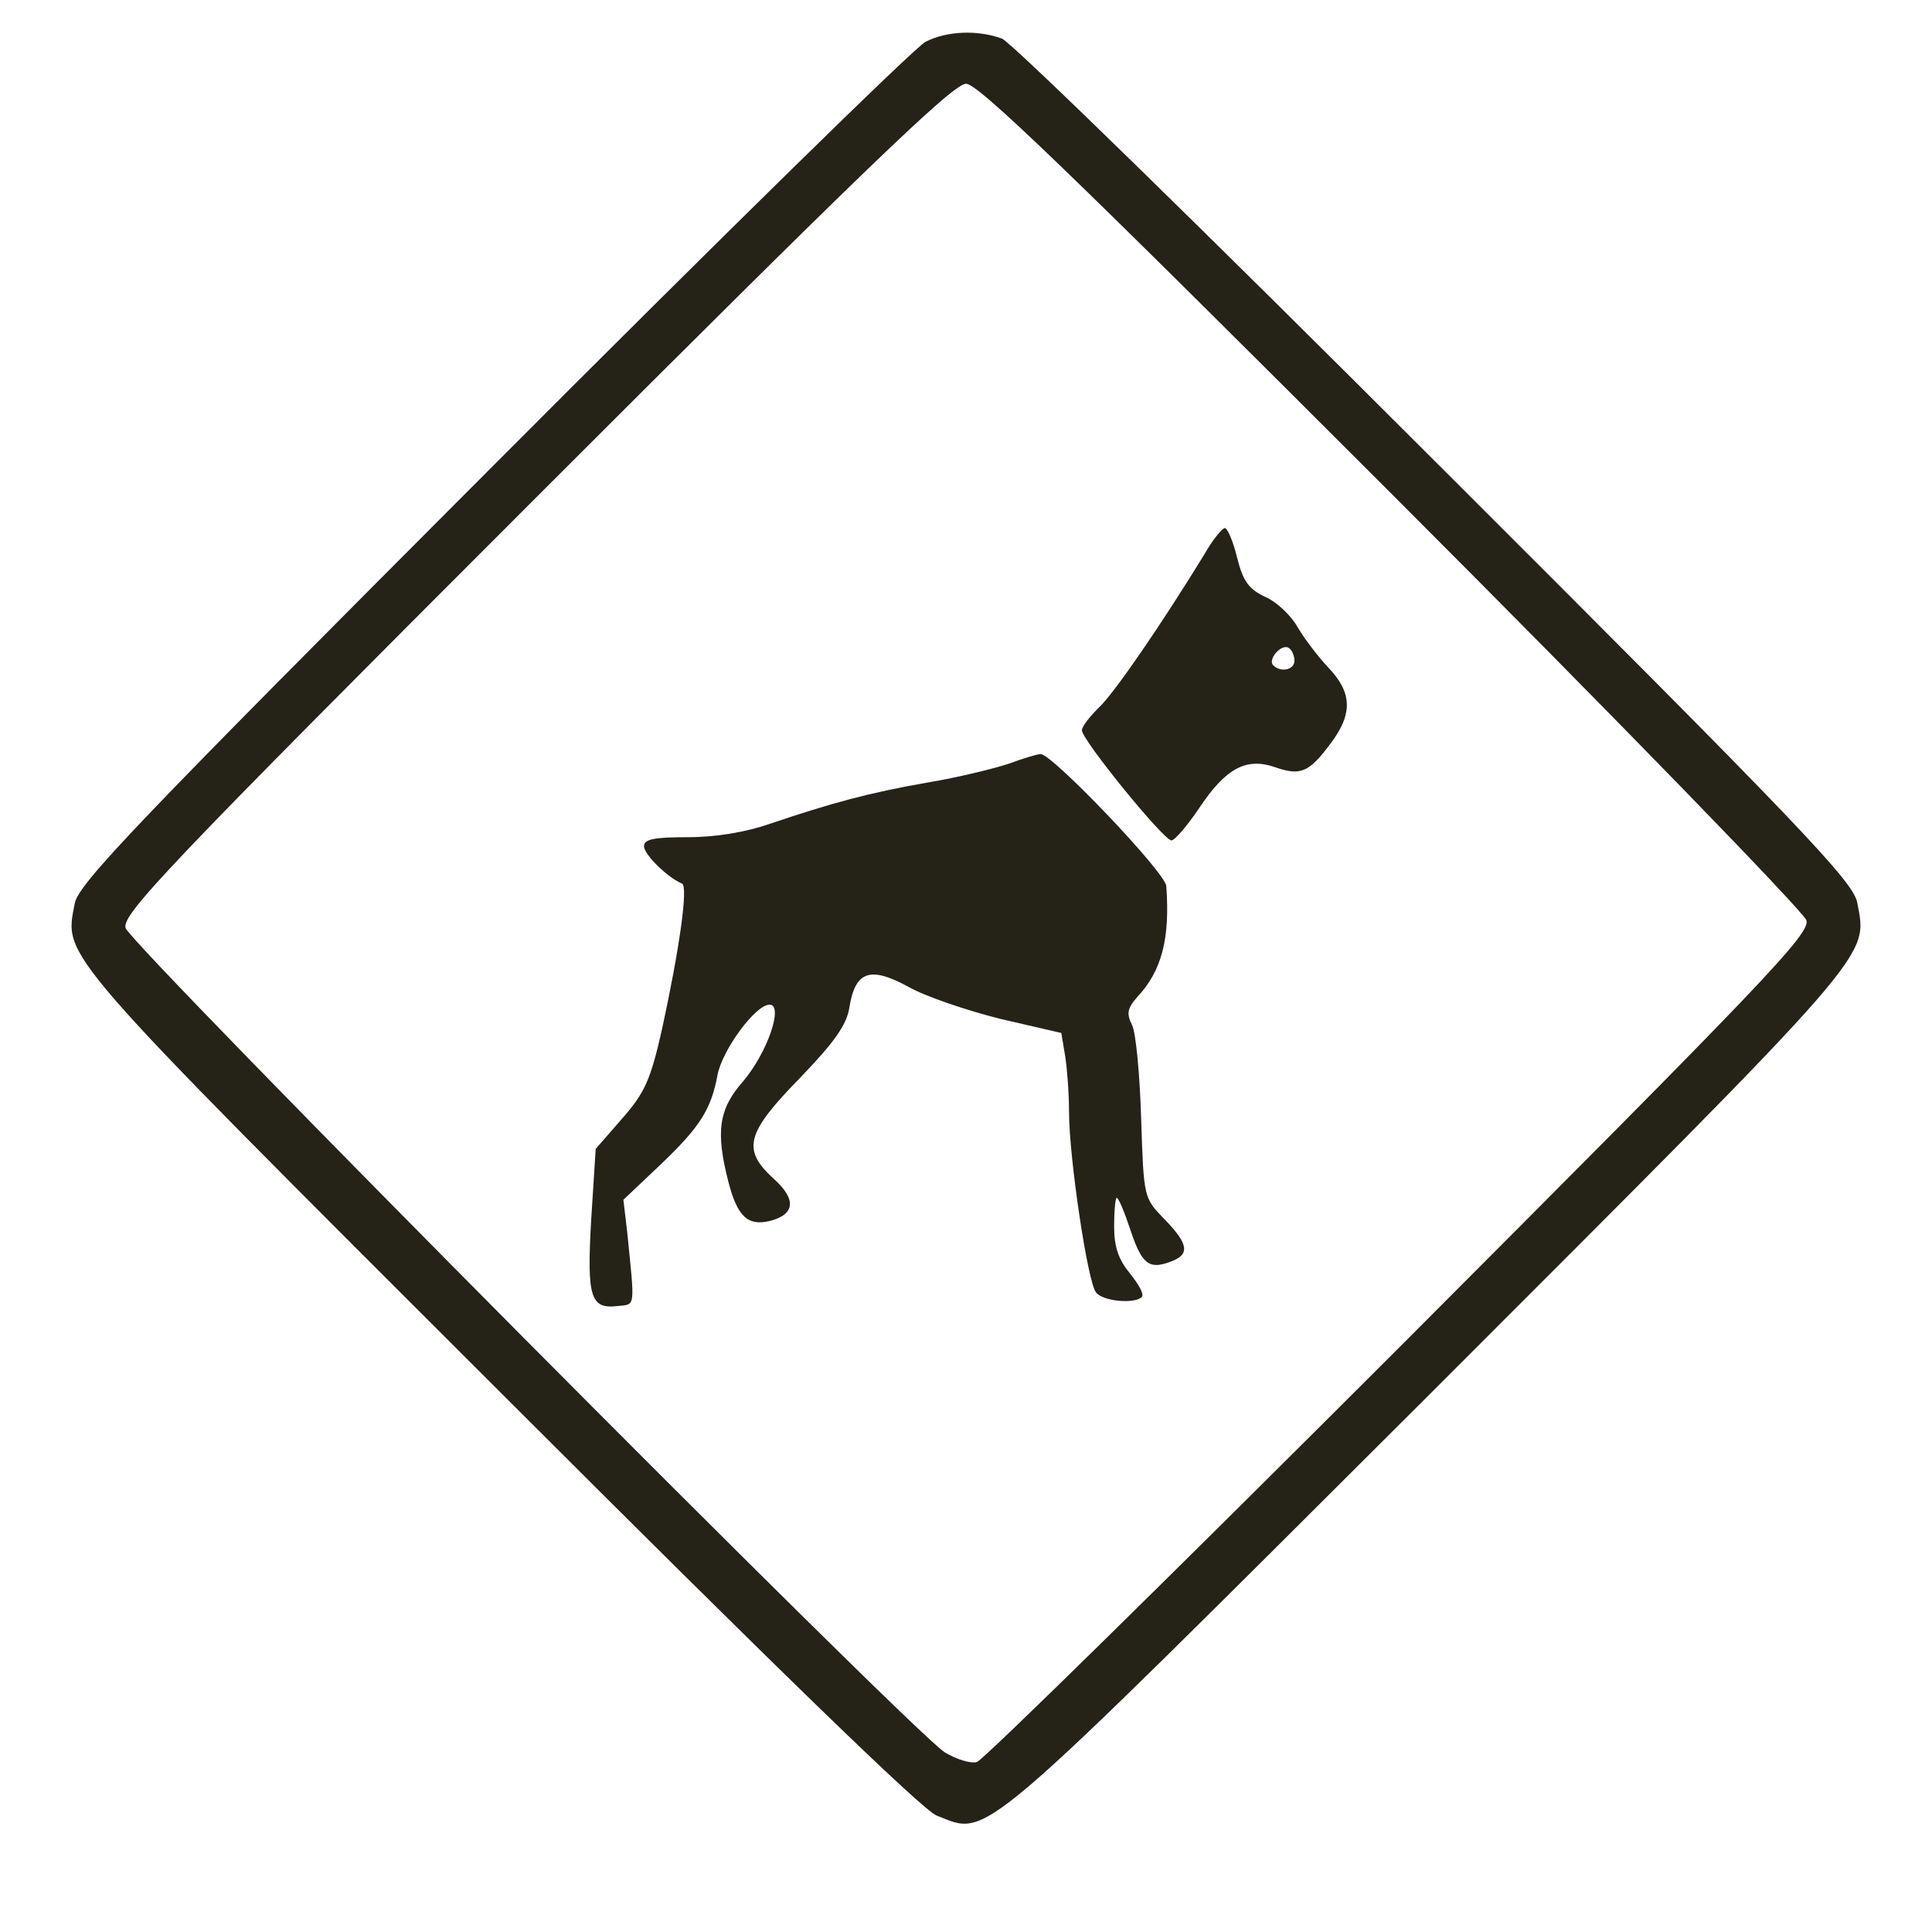 <?xml version="1.0" encoding="UTF-8"?>
<!--?xml version="1.0" standalone="no"?-->
<svg xmlns="http://www.w3.org/2000/svg" version="1.0" width="300pt" height="300pt" viewBox="0 0 300 300" preserveAspectRatio="xMidYMid meet">
  <g transform="translate(0,300) scale(0.1,-0.1)" fill="#252218" stroke="none">
    <path class="node" id="node1" d="M1437 2935 c-16 -8 -318 -304 -671 -658 -557 -558 -644 -649 -650 -680 -16 -85 -33 -66 659 -757 438 -438 656 -649 679 -659 83 -32 50 -60 764 652 700 700 682 679 666 765 -6 33 -83 114 -654 684 -356 356 -659 652 -674 658 -38 14 -86 12 -119 -5z m724 -702 c351 -351 640 -649 644 -662 6 -21 -61 -91 -631 -662 -352 -352 -647 -642 -657 -645 -9 -3 -32 4 -50 15 -50 31 -1264 1253 -1272 1280 -6 21 61 92 636 667 508 508 649 644 669 644 19 0 159 -135 661 -637z"></path>
    <path class="node" id="node2" d="M1870 2139 c-65 -106 -140 -216 -164 -238 -14 -14 -26 -29 -26 -35 0 -15 127 -171 139 -171 5 0 24 22 43 50 41 62 73 79 117 64 40 -14 53 -9 86 35 36 47 35 80 -2 119 -17 18 -38 46 -48 63 -10 18 -32 39 -50 47 -26 12 -35 25 -44 61 -6 25 -15 46 -19 46 -4 0 -19 -18 -32 -41z m140 -165 c0 -14 -21 -19 -33 -7 -9 9 13 34 24 27 5 -3 9 -12 9 -20z"></path>
    <path class="node" id="node3" d="M1566 1814 c-21 -7 -77 -21 -125 -29 -92 -16 -150 -32 -245 -64 -37 -13 -84 -21 -128 -21 -52 0 -68 -3 -68 -14 0 -13 37 -49 59 -58 10 -4 -4 -102 -31 -226 -18 -80 -27 -99 -62 -139 l-41 -47 -7 -110 c-7 -121 -1 -139 41 -134 28 3 27 -5 15 114 l-6 51 57 54 c62 59 79 86 89 139 7 39 59 110 81 110 22 0 -3 -74 -41 -119 -38 -43 -43 -78 -23 -156 14 -54 30 -69 64 -61 40 10 42 34 6 66 -49 45 -43 70 41 156 54 56 73 83 77 110 9 56 32 64 91 32 26 -15 91 -37 143 -50 l95 -22 6 -36 c3 -19 6 -58 6 -87 0 -70 29 -265 42 -280 11 -14 60 -18 71 -7 4 4 -5 20 -18 36 -18 22 -25 41 -25 74 0 24 2 44 4 44 3 0 12 -22 21 -49 18 -54 29 -63 63 -50 30 11 28 27 -10 66 -32 33 -32 33 -36 155 -2 68 -8 133 -14 146 -9 18 -8 26 9 45 37 40 50 90 44 171 -1 21 -178 206 -195 205 -6 0 -28 -7 -50 -15z"></path>
  </g>
  <g transform="translate(0,300) scale(0.1,-0.1)" fill="#DFCF3D" stroke="none">



</g>
</svg>
